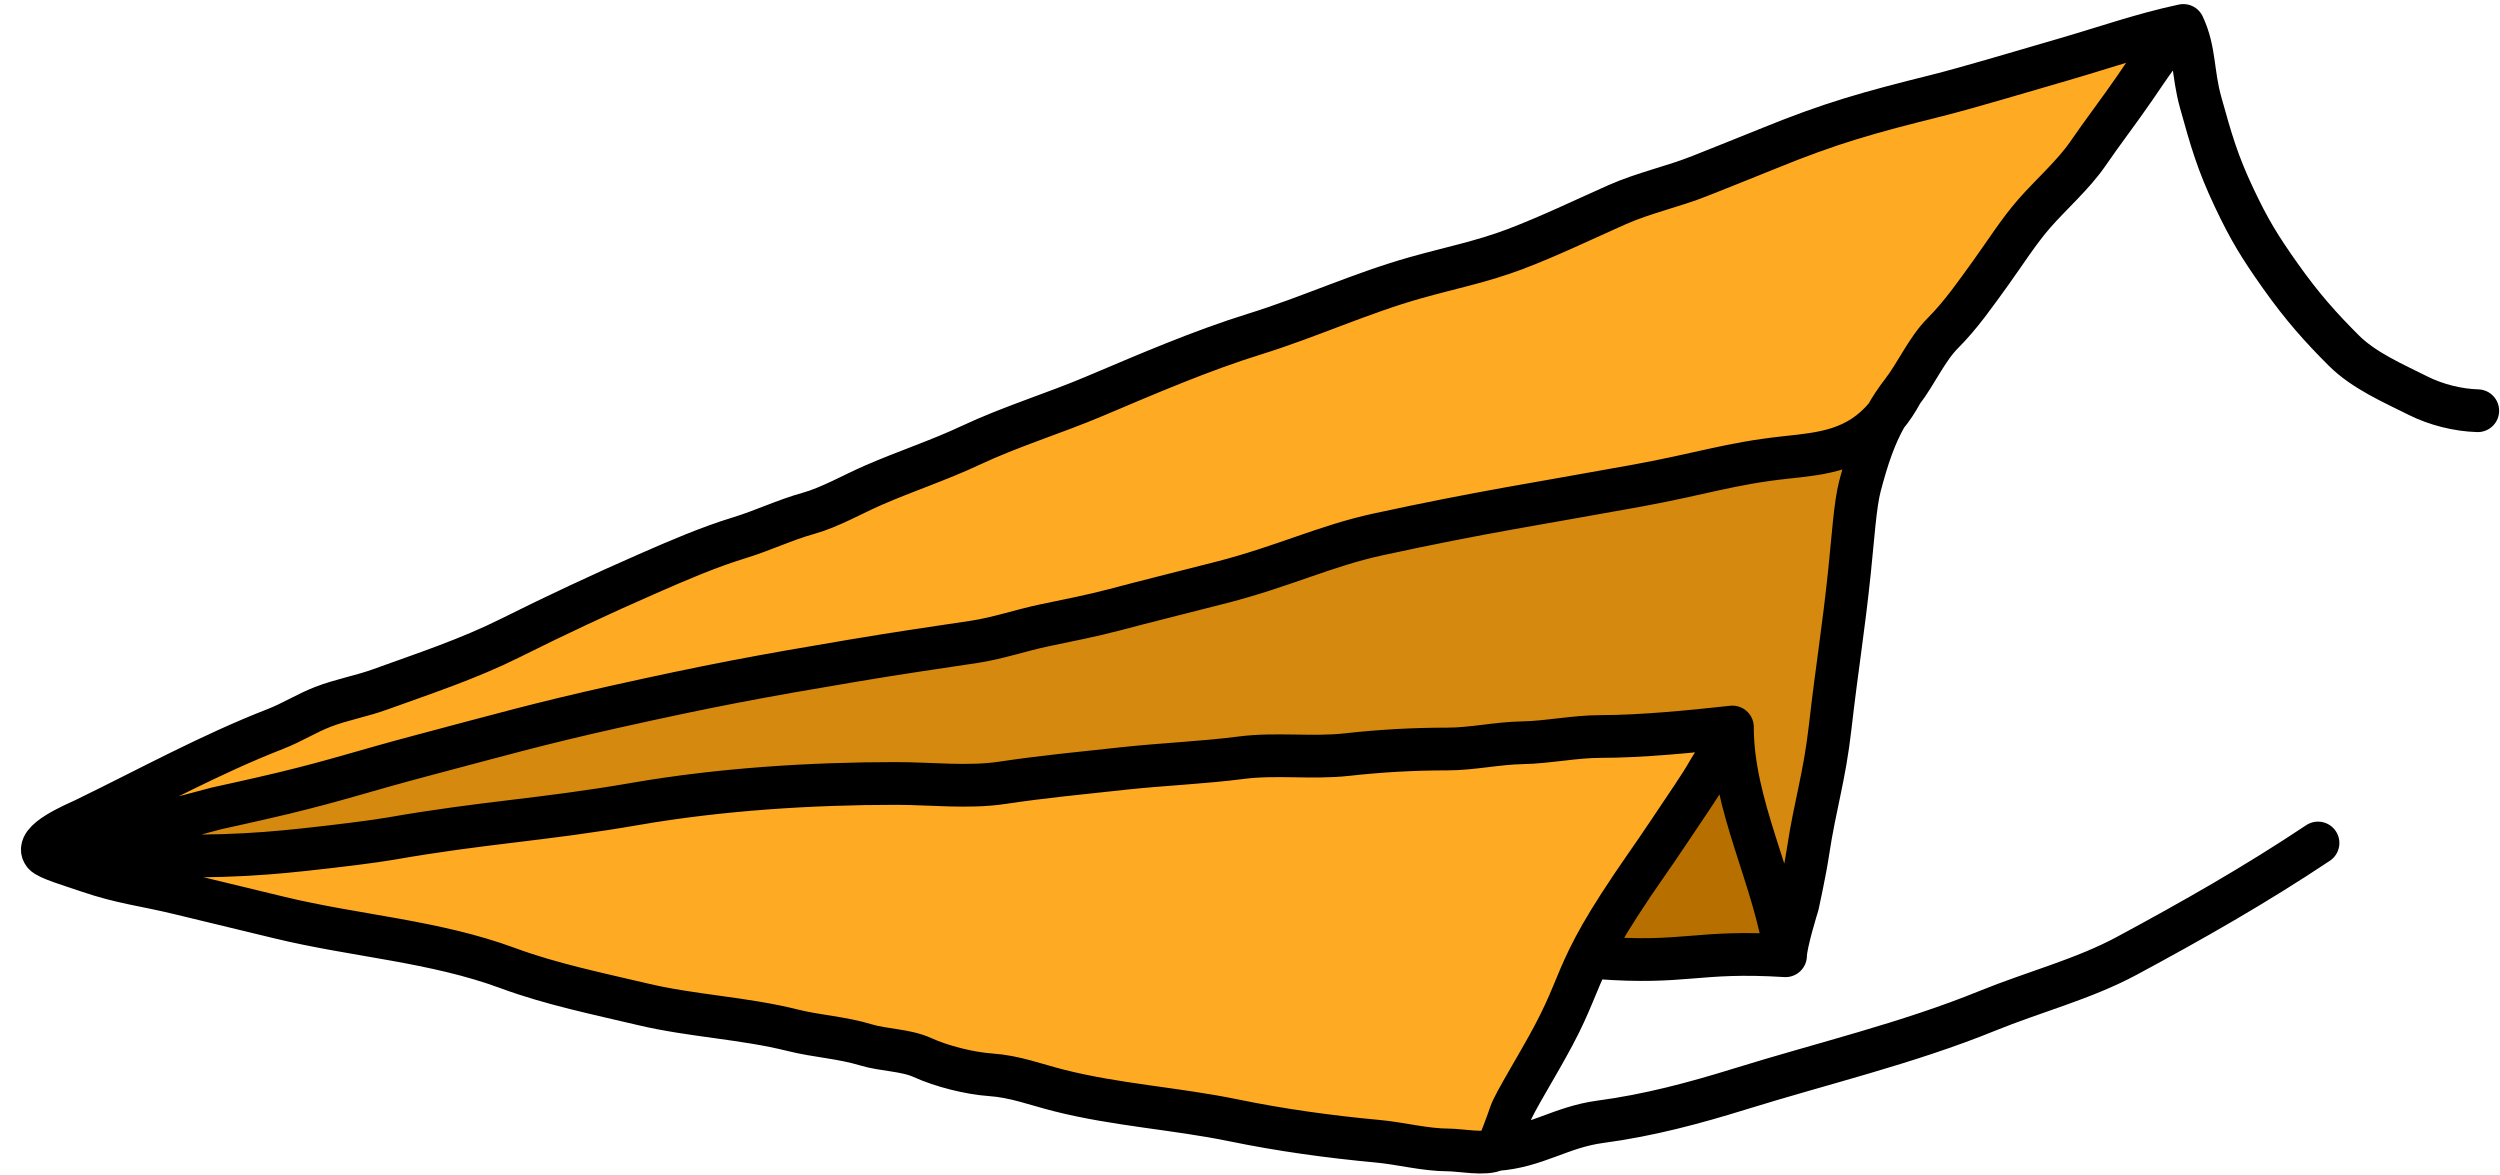 <svg width="117" height="55" viewBox="0 0 117 55" fill="none" xmlns="http://www.w3.org/2000/svg">
<path d="M81.077 34.024C79.191 34.233 76.801 34.468 74.914 34.468C73.678 34.468 72.48 34.738 71.249 34.761C70.067 34.782 68.898 35.054 67.731 35.054C66.146 35.054 64.613 35.14 63.04 35.315C61.397 35.497 59.734 35.249 58.089 35.461C56.266 35.696 54.4 35.767 52.567 35.966C50.692 36.17 48.776 36.353 46.915 36.634C45.314 36.876 43.55 36.666 41.931 36.666C37.941 36.666 33.687 36.939 29.756 37.619C25.327 38.386 22.723 38.47 18.29 39.246C17.509 39.383 15.809 39.595 14.213 39.766C13.068 39.889 11.903 39.992 10.418 40.038C9.263 40.074 8.732 40.038 7.458 40.038C6.675 40.038 5.606 39.824 4.856 40.038C4.495 40.141 2.464 39.965 2.058 39.965C2.229 40.179 3.295 40.493 4.11 40.771C5.73 41.324 6.706 41.402 8.37 41.805C10.198 42.248 11.565 42.575 13.052 42.937C16.635 43.809 20.307 44.029 23.786 45.315C25.794 46.057 28 46.508 30.081 47.001C32.396 47.549 34.809 47.643 37.093 48.215C38.225 48.498 39.407 48.559 40.522 48.899C41.364 49.155 42.376 49.133 43.169 49.493C44.07 49.903 45.377 50.232 46.361 50.3C47.498 50.378 48.474 50.759 49.554 51.032C52.259 51.718 55.018 51.873 57.738 52.433C59.951 52.889 62.207 53.2 64.473 53.41C65.571 53.512 66.697 53.818 67.796 53.818C68.32 53.818 69.546 54.058 69.995 53.801C70.129 53.725 70.6 52.391 70.687 52.13C70.861 51.61 71.936 49.906 72.704 48.463C73.538 46.897 73.733 46.098 74.361 44.821C74.679 44.174 75.108 43.405 75.788 42.351C76.68 40.969 77.24 40.234 78.15 38.864C78.839 37.827 79.588 36.748 79.897 36.197C80.226 35.607 80.903 34.723 81.077 34.024Z" fill="#FEAA23"/>
<path d="M83.563 44.729C83.07 41.168 81.077 37.696 81.077 34.024C80.903 34.723 80.226 35.607 79.897 36.197C79.588 36.748 78.839 37.827 78.15 38.864C77.24 40.234 76.68 40.969 75.788 42.351C75.108 43.405 74.679 44.174 74.361 44.821H74.765C78.919 45.135 79.39 44.471 83.563 44.729Z" fill="#B77000"/>
<path d="M99.9 4.131C100.664 3.02 101.174 2.197 102.18 1.191C100.23 1.61 98.723 2.157 96.515 2.8C94.775 3.307 92.034 4.123 90.657 4.467C87.464 5.265 85.732 5.735 82.683 6.982C81.647 7.406 80.609 7.813 79.572 8.228C78.292 8.74 76.94 9.021 75.68 9.58C74.087 10.286 72.519 11.047 70.891 11.665C69.362 12.244 67.839 12.549 66.265 12.992C63.678 13.72 61.278 14.838 58.724 15.631C56.172 16.423 53.663 17.514 51.199 18.554C49.312 19.351 47.284 19.968 45.425 20.843C43.94 21.541 42.375 22.053 40.872 22.708C39.903 23.13 38.838 23.746 37.826 24.027C36.723 24.334 35.705 24.83 34.601 25.167C33.156 25.609 31.701 26.239 30.318 26.845C28.166 27.786 26.003 28.799 23.9 29.85C21.926 30.837 19.844 31.521 17.776 32.269C16.907 32.583 15.973 32.746 15.105 33.083C14.349 33.377 13.657 33.817 12.906 34.109C9.827 35.307 6.936 36.901 3.964 38.344C3.55 38.545 1.567 39.351 2.058 39.965C3.555 39.041 4.964 39.205 6.825 38.712C8.119 38.37 10.137 37.831 10.137 37.831C10.137 37.831 12.045 37.416 13.262 37.122C15.839 36.5 16.883 36.119 19.812 35.342C23.333 34.41 25.235 33.867 28.748 33.083C33.202 32.09 35.559 31.651 39.955 30.913C42.154 30.543 43.786 30.31 45.596 30.038C46.69 29.873 47.795 29.492 48.886 29.264C49.984 29.034 51.1 28.818 52.184 28.531C53.773 28.11 54.311 27.986 57.176 27.253C60.041 26.519 62.036 25.543 64.481 25.013C69.383 23.951 71.833 23.599 76.552 22.74C79.606 22.185 80.959 21.69 83.563 21.41C85.282 21.225 86.925 21.086 88.269 19.47C88.482 19.091 88.728 18.72 89.019 18.343C89.685 17.48 90.177 16.338 90.925 15.59C91.768 14.747 92.466 13.739 93.165 12.772C93.824 11.859 94.467 10.835 95.209 9.987C95.975 9.112 97.039 8.172 97.701 7.21C98.413 6.173 99.182 5.175 99.9 4.131Z" fill="#FEAA23"/>
<path d="M86.559 26.727C86.722 25.167 86.818 23.613 87.048 22.74C87.393 21.437 87.728 20.427 88.269 19.47C86.925 21.086 85.282 21.225 83.563 21.41C80.959 21.69 79.606 22.185 76.552 22.74C71.833 23.599 69.383 23.951 64.481 25.013C62.036 25.543 60.041 26.519 57.176 27.253C54.311 27.986 53.773 28.11 52.184 28.531C51.1 28.818 49.984 29.034 48.886 29.264C47.795 29.492 46.69 29.873 45.596 30.038C43.786 30.31 42.154 30.543 39.955 30.913C35.559 31.651 33.202 32.09 28.748 33.083C25.235 33.867 23.333 34.41 19.812 35.342C16.883 36.119 15.839 36.5 13.262 37.122C12.045 37.416 10.137 37.831 10.137 37.831C10.137 37.831 8.119 38.37 6.825 38.712C4.964 39.205 3.555 39.041 2.058 39.965C2.464 39.965 4.495 40.141 4.856 40.038C5.606 39.824 6.675 40.038 7.458 40.038C8.732 40.038 9.263 40.074 10.418 40.038C11.903 39.992 13.068 39.889 14.213 39.766C15.809 39.595 17.509 39.383 18.29 39.246C22.723 38.47 25.327 38.386 29.756 37.619C33.687 36.939 37.941 36.666 41.931 36.666C43.55 36.666 45.314 36.876 46.915 36.634C48.776 36.353 50.692 36.17 52.567 35.966C54.4 35.767 56.266 35.696 58.089 35.461C59.734 35.249 61.397 35.497 63.04 35.315C64.613 35.14 66.146 35.054 67.731 35.054C68.898 35.054 70.067 34.782 71.249 34.761C72.48 34.738 73.678 34.468 74.914 34.468C76.801 34.468 79.191 34.233 81.077 34.024C81.077 37.696 83.07 41.168 83.563 44.729C83.563 44.163 84.132 42.351 84.132 42.351C84.132 42.351 84.463 40.855 84.608 39.899C84.957 37.595 85.378 36.428 85.653 34.024C85.98 31.172 86.272 29.485 86.559 26.727Z" fill="#D5890F"/>
<path d="M115.959 19.222C115.027 19.196 114.013 18.941 113.174 18.522C111.998 17.933 110.622 17.338 109.689 16.404C108.614 15.33 107.757 14.377 106.724 12.919C105.763 11.562 105.268 10.757 104.558 9.254C103.771 7.587 103.488 6.576 102.992 4.8C102.603 3.409 102.734 2.372 102.18 1.191M102.18 1.191C101.174 2.197 100.664 3.02 99.9 4.131C99.182 5.175 98.413 6.173 97.701 7.21C97.039 8.172 95.975 9.112 95.209 9.987C94.467 10.835 93.824 11.859 93.165 12.772C92.466 13.739 91.768 14.747 90.925 15.59C90.177 16.338 89.685 17.48 89.019 18.343M102.18 1.191C100.23 1.61 98.723 2.157 96.515 2.8C94.775 3.307 92.034 4.123 90.657 4.467C87.464 5.265 85.732 5.735 82.683 6.982C81.647 7.406 80.609 7.813 79.572 8.228C78.292 8.74 76.94 9.021 75.68 9.58C74.087 10.286 72.519 11.047 70.891 11.665C69.362 12.244 67.839 12.549 66.265 12.992C63.678 13.72 61.278 14.838 58.724 15.631C56.172 16.423 53.663 17.514 51.199 18.554C49.312 19.351 47.284 19.968 45.425 20.843C43.94 21.541 42.375 22.053 40.872 22.708C39.903 23.13 38.838 23.746 37.826 24.027C36.723 24.334 35.705 24.83 34.601 25.167C33.156 25.609 31.701 26.239 30.318 26.845C28.166 27.786 26.003 28.799 23.9 29.85C21.926 30.837 19.844 31.521 17.776 32.269C16.907 32.583 15.973 32.746 15.105 33.083C14.349 33.377 13.657 33.817 12.906 34.109C9.827 35.307 6.936 36.901 3.964 38.344C3.55 38.545 1.567 39.351 2.058 39.965M89.019 18.343C88.728 18.72 88.482 19.091 88.269 19.47M89.019 18.343C88.782 18.782 88.531 19.154 88.269 19.47M83.563 44.729C83.563 44.163 84.132 42.351 84.132 42.351C84.132 42.351 84.463 40.855 84.608 39.899C84.957 37.595 85.378 36.428 85.653 34.024C85.98 31.172 86.272 29.485 86.559 26.727C86.722 25.167 86.818 23.613 87.048 22.74C87.393 21.437 87.728 20.427 88.269 19.47M83.563 44.729C83.07 41.168 81.077 37.696 81.077 34.024M83.563 44.729C79.39 44.471 78.919 45.135 74.765 44.821H74.361M81.077 34.024C79.191 34.233 76.801 34.468 74.914 34.468C73.678 34.468 72.48 34.738 71.249 34.761C70.067 34.782 68.898 35.054 67.731 35.054C66.146 35.054 64.613 35.14 63.04 35.315C61.397 35.497 59.734 35.249 58.089 35.461C56.266 35.696 54.4 35.767 52.567 35.966C50.692 36.17 48.776 36.353 46.915 36.634C45.314 36.876 43.55 36.666 41.931 36.666C37.941 36.666 33.687 36.939 29.756 37.619C25.327 38.386 22.723 38.47 18.29 39.246C17.509 39.383 15.809 39.595 14.213 39.766C13.068 39.889 11.903 39.992 10.418 40.038C9.263 40.074 8.732 40.038 7.458 40.038C6.675 40.038 5.606 39.824 4.856 40.038C4.495 40.141 2.464 39.965 2.058 39.965M81.077 34.024C80.903 34.723 80.226 35.607 79.897 36.197C79.588 36.748 78.839 37.827 78.15 38.864C77.24 40.234 76.68 40.969 75.788 42.351C75.108 43.405 74.679 44.174 74.361 44.821M2.058 39.965C2.229 40.179 3.295 40.493 4.11 40.771C5.73 41.324 6.706 41.402 8.37 41.805C10.198 42.248 11.565 42.575 13.052 42.937C16.635 43.809 20.307 44.029 23.786 45.315C25.794 46.057 28 46.508 30.081 47.001C32.396 47.549 34.809 47.643 37.093 48.215C38.225 48.498 39.407 48.559 40.522 48.899C41.364 49.155 42.376 49.133 43.169 49.493C44.07 49.903 45.377 50.232 46.361 50.3C47.498 50.378 48.474 50.759 49.554 51.032C52.259 51.718 55.018 51.873 57.738 52.433C59.951 52.889 62.207 53.2 64.473 53.41C65.571 53.512 66.697 53.818 67.796 53.818C68.32 53.818 69.546 54.058 69.995 53.801M2.058 39.965C3.555 39.041 4.964 39.205 6.825 38.712C8.119 38.37 10.137 37.831 10.137 37.831C10.137 37.831 12.045 37.416 13.262 37.122C15.839 36.5 16.883 36.119 19.812 35.342C23.333 34.41 25.235 33.867 28.748 33.083C33.202 32.09 35.559 31.651 39.955 30.913C42.154 30.543 43.786 30.31 45.596 30.038C46.69 29.873 47.795 29.492 48.886 29.264C49.984 29.034 51.1 28.818 52.184 28.531C53.773 28.11 54.311 27.986 57.176 27.253C60.041 26.519 62.036 25.543 64.481 25.013C69.383 23.951 71.833 23.599 76.552 22.74C79.606 22.185 80.959 21.69 83.563 21.41C85.282 21.225 86.925 21.086 88.269 19.47M69.995 53.801C70.129 53.725 70.6 52.391 70.687 52.13C70.861 51.61 71.936 49.906 72.704 48.463C73.538 46.897 73.733 46.098 74.361 44.821M69.995 53.801C71.887 53.675 73.022 52.749 74.906 52.498C77.155 52.198 79.283 51.63 81.445 50.959C85.302 49.762 89.279 48.826 93.018 47.303C95.163 46.428 97.506 45.825 99.542 44.729C102.618 43.072 105.537 41.416 108.483 39.452" stroke="black" stroke-width="2" stroke-linecap="round" stroke-linejoin="round"/>
</svg>
